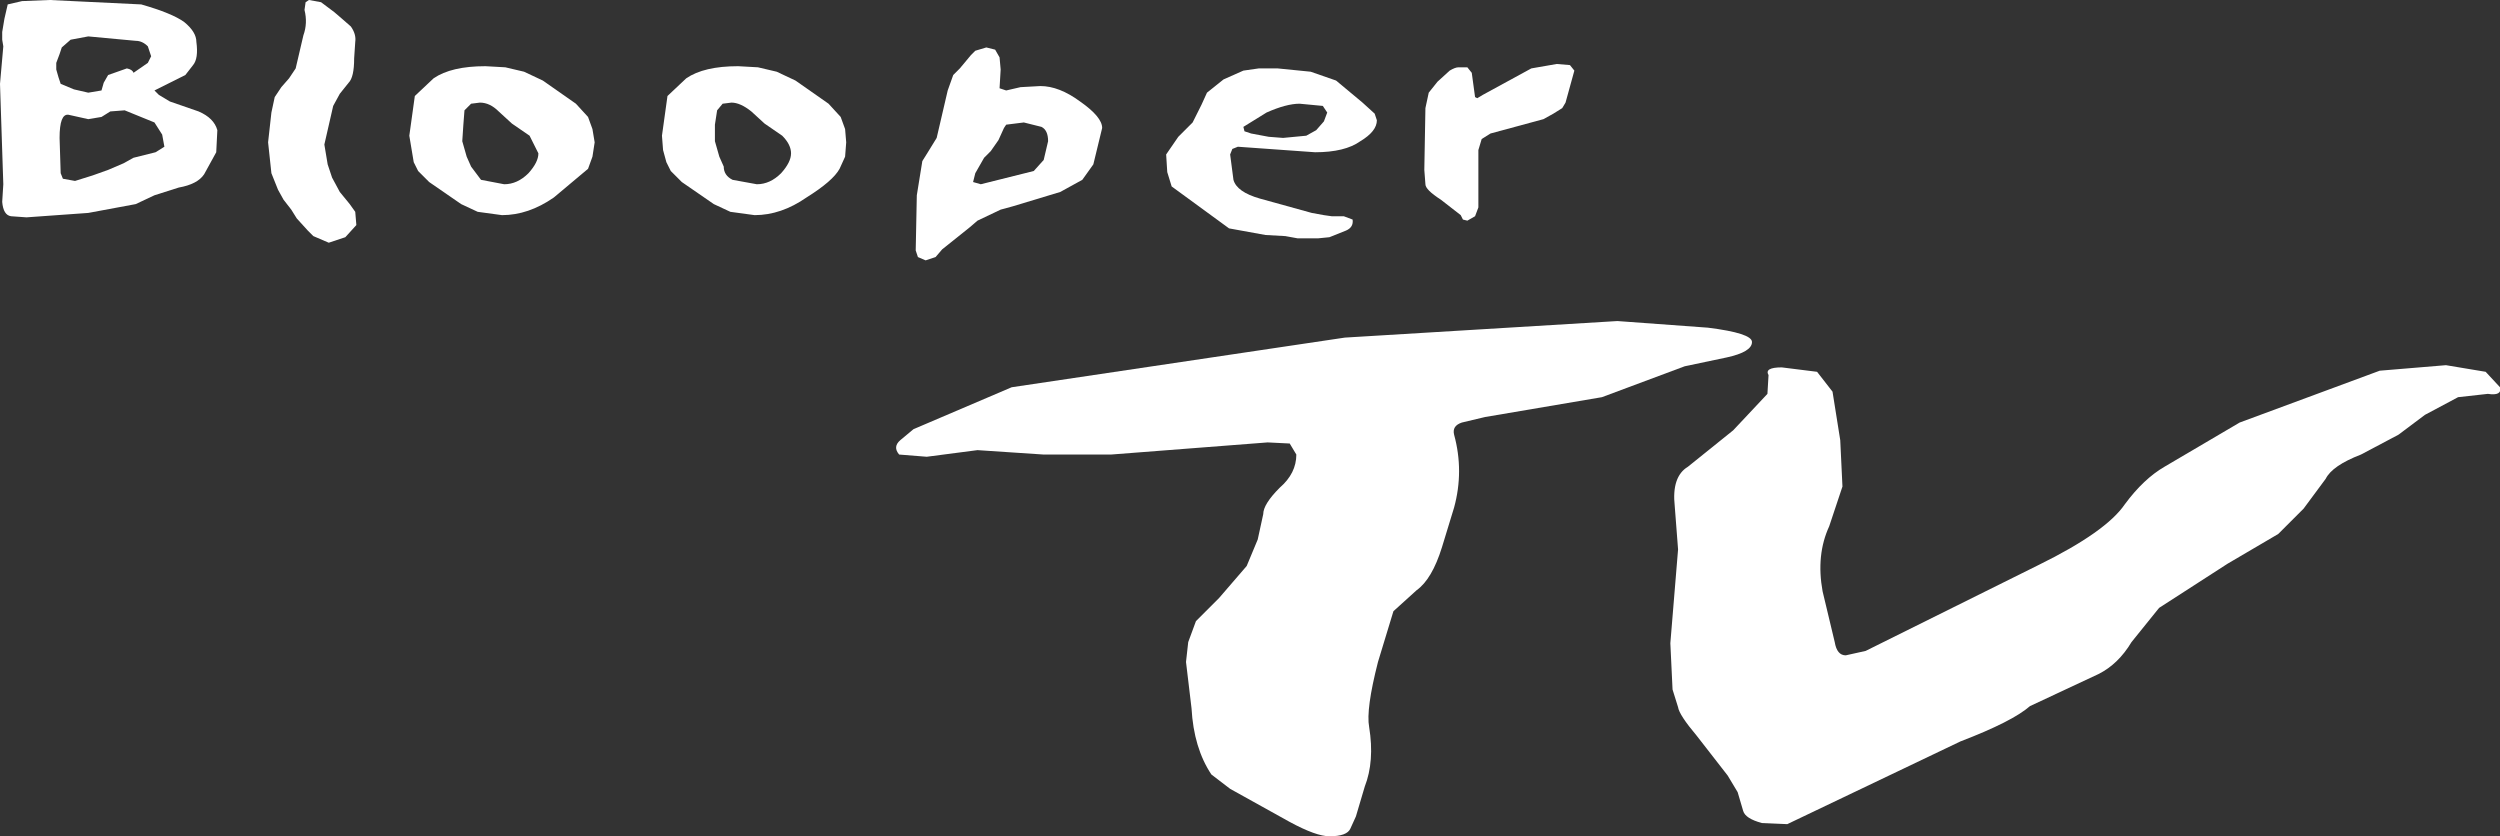 <?xml version="1.0" encoding="UTF-8" standalone="no"?>
<svg xmlns:xlink="http://www.w3.org/1999/xlink" height="37.9px" width="113.3px" xmlns="http://www.w3.org/2000/svg">
  <rect width="100%" height="100%" fill="#333333" stroke="none"/>
  <g transform="matrix(1.0, 0.0, 0.0, 1.0, 56.15, -76.5)">
    <path d="M-51.15 81.55 L-51.55 81.8 -52.15 81.9 -53.05 81.7 Q-53.45 81.65 -53.45 82.75 L-53.4 84.35 -53.3 84.6 -52.75 84.7 -51.95 84.45 -51.25 84.2 -50.55 83.9 -50.1 83.65 -49.1 83.4 -48.7 83.15 -48.8 82.6 -49.15 82.05 -50.5 81.5 -51.15 81.55 M-52.15 78.15 L-52.95 78.3 -53.35 78.65 -53.45 78.95 -53.6 79.35 -53.6 79.65 -53.5 80.0 -53.4 80.3 -52.8 80.55 -52.15 80.7 -51.55 80.6 -51.45 80.25 -51.25 79.9 -50.4 79.6 Q-50.15 79.65 -50.1 79.8 L-49.45 79.35 -49.3 79.05 -49.45 78.6 Q-49.7 78.35 -50.0 78.35 L-52.15 78.15 M-56.15 80.3 L-56.0 78.6 -56.05 78.3 -56.05 77.95 -56.0 77.65 -55.95 77.35 -55.8 76.7 -55.15 76.55 -53.9 76.5 -49.75 76.7 Q-48.35 77.1 -47.8 77.5 -47.25 77.95 -47.25 78.4 -47.15 79.15 -47.4 79.45 L-47.75 79.9 -49.15 80.6 -48.95 80.8 -48.45 81.1 -47.15 81.55 Q-46.45 81.85 -46.3 82.4 L-46.35 83.4 -46.9 84.4 Q-47.2 84.85 -48.05 85.0 L-49.15 85.35 -50.0 85.75 -52.15 86.15 -54.95 86.35 -55.65 86.3 Q-56.0 86.25 -56.05 85.65 L-56.0 84.85 -56.15 80.3" fill="#ffffff" fill-rule="evenodd" stroke="none"/>
    <path d="M-41.0 77.05 L-40.65 77.35 -40.25 77.7 Q-40.0 78.05 -40.05 78.4 L-40.1 79.15 Q-40.1 80.0 -40.35 80.25 L-40.75 80.75 -41.05 81.3 -41.45 83.05 -41.3 83.95 -41.1 84.55 -40.75 85.2 -40.3 85.75 -40.05 86.1 -40.0 86.7 -40.5 87.25 -41.25 87.5 -41.95 87.2 -42.2 86.95 -42.7 86.4 -42.95 86.0 -43.3 85.55 -43.55 85.1 -43.85 84.35 -44.0 82.95 -43.85 81.6 -43.7 80.9 -43.4 80.45 -43.05 80.05 -42.75 79.6 -42.4 78.1 Q-42.2 77.55 -42.35 76.95 L-42.3 76.6 -42.15 76.5 -41.6 76.6 -41.0 77.05" fill="#ffffff" fill-rule="evenodd" stroke="none"/>
    <path d="M-33.55 81.55 Q-33.95 81.15 -34.4 81.15 L-34.8 81.2 -35.1 81.5 -35.15 82.15 -35.2 82.9 -35.0 83.6 -34.8 84.05 -34.35 84.65 -33.3 84.85 Q-32.7 84.85 -32.2 84.35 -31.75 83.85 -31.75 83.45 L-32.15 82.65 -32.95 82.1 -33.55 81.55 M-37.35 80.85 L-36.5 80.05 Q-35.7 79.5 -34.15 79.5 L-33.25 79.55 -32.4 79.75 -31.55 80.15 -30.05 81.2 -29.5 81.8 -29.3 82.35 -29.2 82.95 -29.3 83.6 -29.5 84.15 -31.05 85.45 Q-32.2 86.25 -33.4 86.25 L-34.5 86.1 -35.25 85.75 -36.7 84.75 -37.2 84.25 -37.4 83.85 -37.6 82.65 -37.35 80.85" fill="#ffffff" fill-rule="evenodd" stroke="none"/>
    <path d="M-22.1 81.55 Q-22.6 81.15 -23.0 81.15 L-23.4 81.2 -23.65 81.5 -23.75 82.15 -23.75 82.9 -23.55 83.6 -23.35 84.05 Q-23.35 84.45 -22.95 84.65 L-21.85 84.85 Q-21.25 84.85 -20.75 84.35 -20.3 83.85 -20.3 83.45 -20.3 83.05 -20.7 82.65 L-21.5 82.1 -22.1 81.55 M-25.05 80.05 Q-24.25 79.5 -22.7 79.5 L-21.8 79.55 -20.95 79.75 -20.1 80.15 -18.6 81.2 -18.05 81.8 -17.85 82.35 -17.8 82.95 -17.85 83.6 -18.1 84.15 Q-18.4 84.7 -19.6 85.45 -20.75 86.25 -21.95 86.25 L-23.05 86.1 -23.8 85.75 -25.25 84.75 -25.75 84.25 -25.95 83.85 -26.1 83.3 -26.15 82.65 -25.9 80.85 -25.05 80.05" fill="#ffffff" fill-rule="evenodd" stroke="none"/>
    <path d="M-9.3 84.25 L-8.85 83.75 -8.65 82.9 Q-8.65 82.4 -8.95 82.25 L-9.75 82.05 -10.55 82.15 -10.65 82.3 -10.9 82.85 -11.25 83.35 -11.55 83.65 -11.95 84.35 -12.05 84.75 -11.7 84.85 -9.3 84.25 M-11.45 78.65 L-11.05 78.75 -10.85 79.1 -10.8 79.65 -10.85 80.5 -10.55 80.6 -9.9 80.45 -9.0 80.4 Q-8.15 80.4 -7.2 81.1 -6.2 81.8 -6.2 82.3 L-6.6 83.95 -7.1 84.65 -8.1 85.2 -10.25 85.85 -10.8 86.0 -11.85 86.5 -12.2 86.8 -13.45 87.8 -13.75 88.15 -14.2 88.3 -14.55 88.15 -14.65 87.85 -14.6 85.35 -14.35 83.8 -14.1 83.4 -13.7 82.75 -13.2 80.6 -12.95 79.9 -12.65 79.6 -12.15 79.0 -11.95 78.8 -11.45 78.65" fill="#ffffff" fill-rule="evenodd" stroke="none"/>
    <path d="M3.85 82.0 L4.0 81.6 3.8 81.3 2.75 81.2 Q2.15 81.2 1.25 81.6 L0.2 82.25 0.25 82.45 0.55 82.55 1.35 82.7 2.0 82.75 3.05 82.65 3.5 82.4 3.85 82.0 M-1.7 81.25 L-1.45 80.7 -0.7 80.1 0.2 79.7 0.9 79.6 1.75 79.6 3.25 79.75 4.4 80.15 5.6 81.15 6.15 81.65 6.25 81.95 Q6.25 82.45 5.5 82.9 4.8 83.4 3.45 83.4 L-0.05 83.15 -0.3 83.25 -0.4 83.5 -0.25 84.65 Q-0.1 85.2 0.95 85.5 L3.3 86.15 3.85 86.25 4.2 86.3 4.75 86.3 5.15 86.45 Q5.2 86.8 4.85 86.95 L4.1 87.25 3.6 87.3 2.65 87.3 2.1 87.2 1.2 87.15 -0.45 86.85 -3.05 84.95 -3.25 84.3 -3.3 83.5 -2.75 82.7 -2.1 82.05 -1.7 81.25" fill="#ffffff" fill-rule="evenodd" stroke="none"/>
    <path d="M15.2 79.7 L14.8 81.15 14.65 81.4 14.25 81.65 13.8 81.9 11.4 82.55 11.0 82.8 10.85 83.3 10.85 85.9 10.7 86.3 10.35 86.5 10.15 86.45 10.05 86.25 9.15 85.55 Q8.45 85.1 8.45 84.85 L8.4 84.2 8.45 81.4 8.6 80.7 9.0 80.2 9.55 79.7 Q9.8 79.55 9.95 79.55 L10.35 79.55 10.55 79.8 10.7 80.9 10.8 80.95 11.05 80.8 13.25 79.6 14.4 79.4 15.0 79.45 15.2 79.7" fill="#ffffff" fill-rule="evenodd" stroke="none"/>
    <path d="M1.3 96.55 L-5.8 97.1 -8.85 97.1 -11.85 96.9 -14.15 97.2 -15.4 97.1 Q-15.7 96.75 -15.35 96.45 L-14.75 95.95 -10.3 94.05 4.8 91.8 17.15 91.05 21.25 91.35 Q23.25 91.6 23.25 92.0 23.25 92.45 22.1 92.7 L20.2 93.1 16.45 94.5 11.15 95.4 10.1 95.65 Q9.65 95.8 9.75 96.2 10.2 97.85 9.75 99.5 L9.2 101.3 Q8.75 102.75 8.05 103.25 L7.0 104.2 6.3 106.5 Q5.75 108.65 5.9 109.45 6.15 111.0 5.7 112.15 L5.3 113.5 5.05 114.05 Q4.9 114.4 4.1 114.4 3.5 114.4 2.3 113.75 L-0.4 112.25 -1.25 111.6 Q-2.05 110.4 -2.15 108.6 L-2.4 106.5 -2.3 105.6 -1.95 104.65 -0.9 103.6 0.35 102.15 0.85 100.95 1.1 99.8 Q1.1 99.35 1.85 98.6 2.6 97.95 2.6 97.1 L2.3 96.6 1.3 96.55" fill="#ffffff" fill-rule="evenodd" stroke="none"/>
    <path d="M54.7 93.05 L56.5 93.35 57.15 94.05 Q57.25 94.45 56.6 94.35 L55.25 94.5 53.75 95.3 52.55 96.2 50.85 97.1 Q49.55 97.6 49.25 98.2 L48.25 99.55 47.1 100.7 44.8 102.05 41.7 104.05 40.45 105.6 Q39.85 106.6 38.95 107.05 L35.85 108.5 Q35.05 109.2 32.7 110.1 L24.85 113.85 23.7 113.8 Q22.95 113.6 22.85 113.25 L22.6 112.4 22.15 111.65 20.75 109.85 Q19.95 108.9 19.9 108.55 L19.65 107.75 19.55 105.65 19.9 101.4 19.75 99.45 Q19.6 98.1 20.35 97.65 L22.4 96.0 23.95 94.35 24.0 93.5 Q23.8 93.15 24.6 93.15 L26.2 93.35 26.9 94.25 27.25 96.45 27.35 98.55 26.75 100.35 Q26.15 101.65 26.45 103.3 L27.0 105.6 Q27.1 106.2 27.5 106.2 L28.4 106.0 36.25 102.1 Q39.3 100.6 40.15 99.35 41.0 98.2 41.95 97.65 L45.35 95.65 51.7 93.3 54.7 93.05" fill="#ffffff" fill-rule="evenodd" stroke="none"/>
  </g>
</svg>
